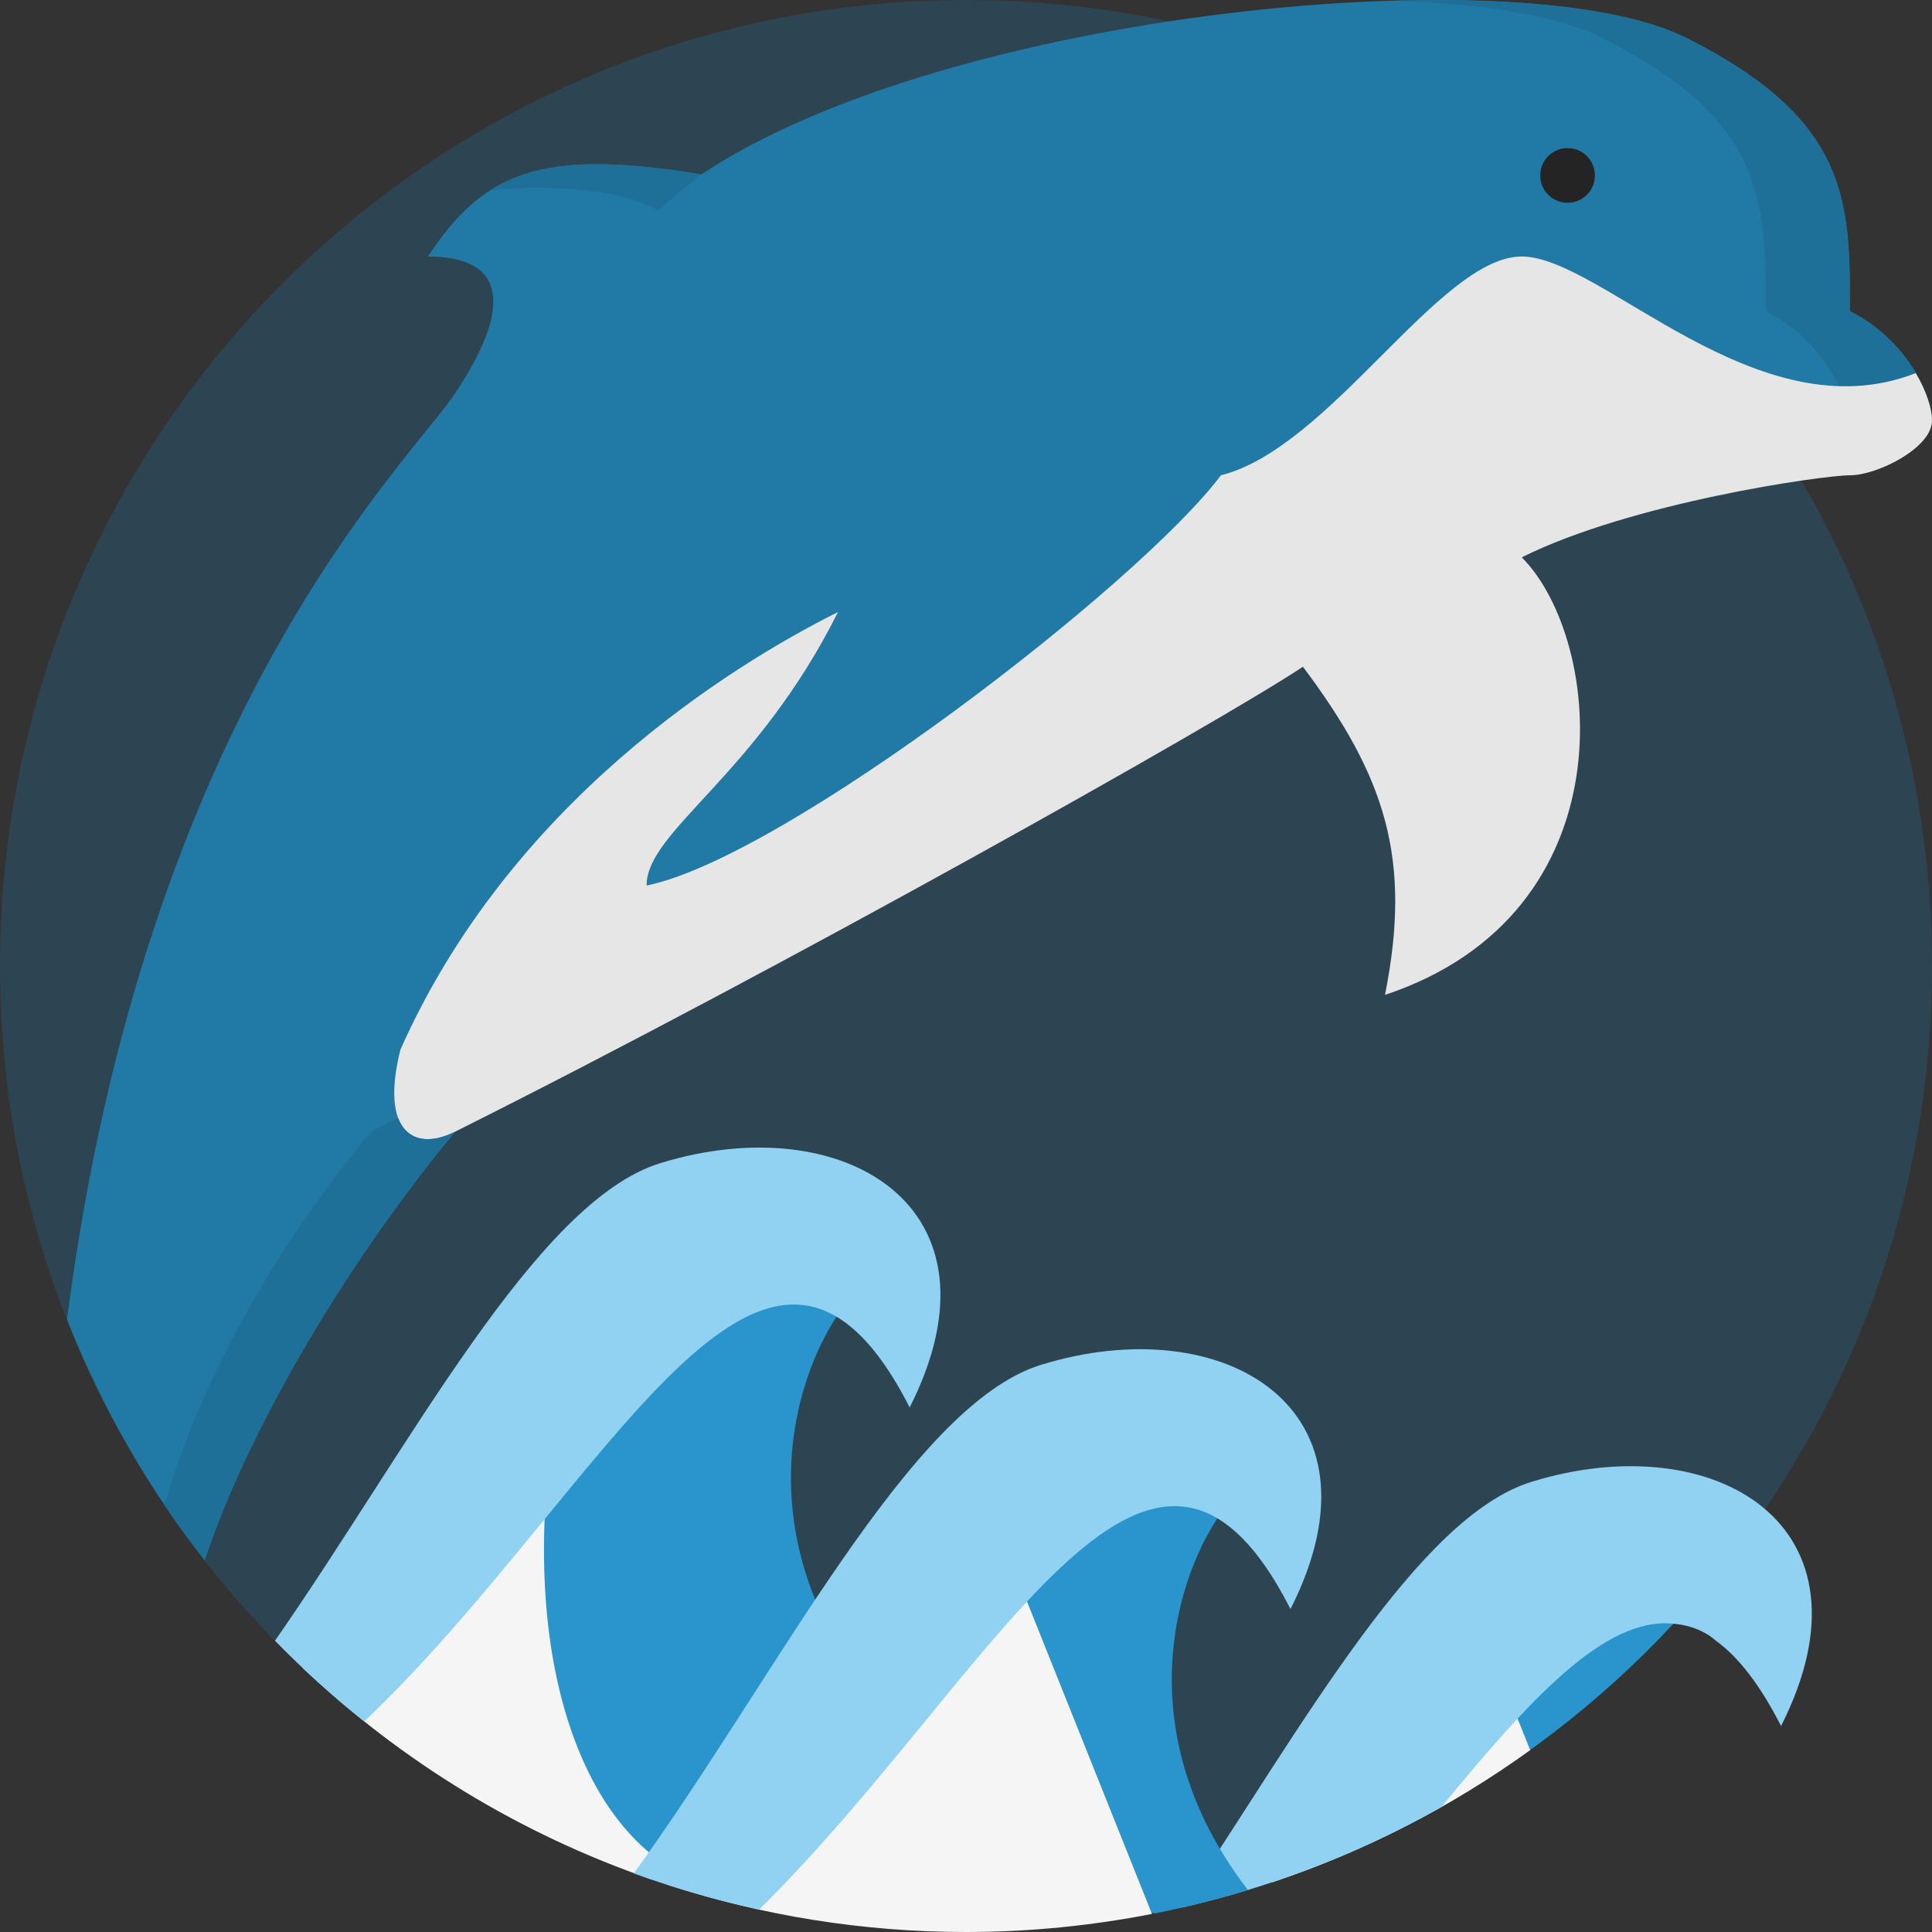 <?xml version="1.0" encoding="utf-8"?>
<!DOCTYPE svg PUBLIC "-//W3C//DTD SVG 1.1//EN" "http://www.w3.org/Graphics/SVG/1.1/DTD/svg11.dtd">
<svg xmlns="http://www.w3.org/2000/svg" xml:space="preserve" width="128" height="128">
  <rect width="100%" height="100%" fill="#333333" stroke="none"/>
  <path fill="#2D4452" d="M128 64c0 15.464-5.484 29.646-14.613 40.71-4.471 5.416-18.469 17.002-33.332 18.961-24.172 3.188-52.477-6.168-59.546-12.719C7.895 99.264 0 82.553 0 64 0 28.655 28.654 0 64 0c35.346 0 64 28.655 64 64z"/>
  <path fill="#2179A6" d="M122.564 20.619c0-7.248 0-12.687-10.871-18.121-10.873-5.437-48.922-1.813-65.229 9.06-10.871-1.813-14.496 0-18.12 5.438 5.436 0 5.436 3.624 1.812 9.06C27.078 30.671 9.63 47.067 4.441 87.422c2.272 5.773 5.358 11.137 9.12 15.949 2.953-8.938 9.772-20.207 16.596-28.396 7.704-6.822 32.278-24.86 54.276-36.188 18.729-9.646 39.93-12.072 42.517-14.051-.893-1.518-2.354-3.103-4.386-4.117z"/>
  <path fill="#1E7099" d="M32.539 12.581c4.973-.452 9.109.188 11.08 1.386.737-.719 2.535-2.217 2.846-2.409-7.009-1.169-11-.823-13.926 1.023zM128 27.866c0-1.813-1.813-5.436-5.436-7.247 0-7.248 0-12.687-10.871-18.121C107.88.594 100.728-.194 92.347.048c5.926.184 10.842.984 13.772 2.45 10.871 5.437 10.871 10.873 10.871 18.121 3.624 1.812 5.436 5.437 5.436 7.247H128z"/>
  <path fill="#E6E6E6" d="M126.922 24.719c-10.507 4.129-20.845-7.725-26.102-7.725-5.438 0-12.684 12.683-19.93 14.494-5.438 7.248-28.993 25.367-38.052 27.179 0-3.624 7.248-7.247 12.683-18.119-7.248 3.624-21.744 12.685-28.991 28.991-1.389 5.561.985 6.775 3.624 5.436C51.897 64.103 80.89 47.797 86.323 44.173c5.436 7.248 7.246 12.685 5.436 21.742 16.309-5.436 14.495-23.553 9.061-28.989 7.248-3.624 19.932-5.437 21.744-5.437 1.812 0 5.436-1.813 5.436-3.623 0-.801-.374-1.954-1.078-3.147z"/>
  <circle cx="103.855" cy="11.623" r="1.812" fill="#242424"/>
  <path fill="#2995CC" d="M94.65 114.178c-.391 2.201-.631 4.338-.762 6.408 6.375-3.375 12.118-7.777 16.987-13.014.481.037 1.433.191 2.295.748.547-.832 1.106-1.502 1.626-1.965-4.747-4.044-12.798-5.453-20.146 7.823z"/>
  <path fill="#F5F5F5" d="m101.379 115.949-2.699-6.748-14.453 15.527c6.192-2.06 11.964-5.039 17.152-8.779z"/>
  <path fill="#91D2F2" d="M101.464 98.176c-7.512 2.32-15.139 16.088-23.19 28.211 6.119-1.395 11.904-3.656 17.218-6.666 5.804-7.043 10.798-12.625 15.384-12.145.001 0 .002-.002.002-.002.578.043 1.829.246 2.798 1.125 1.474 1.059 2.909 2.881 4.324 5.654 6.754-13.333-4.447-19.912-16.536-16.177z"/>
  <path fill="#F5F5F5" d="m21.868 108.596-1.832 1.891c6.57 6.218 14.452 11.052 23.193 14.05h12.299L40.95 88.094l-19.082 20.502z"/>
  <path fill="#2995CC" d="M68.566 121.396c-23.23-14.104-15.882-32.236-11.5-36.148-4.749-4.045-12.801-5.453-20.148 7.822-2.725 15.408 1.065 28.09 9.007 31.465.83.354 1.367.088 2.135.652 2.303.586 4.293.998 6.688 1.326 2.958-.605 7.638-1.441 13.818-5.117z"/>
  <path fill="#91D2F2" d="M43.734 77.066c-8.231 2.543-16.601 18.83-25.516 31.637 1.858 1.902 3.835 3.688 5.917 5.348 16.036-15.248 26.563-39.572 36.133-20.805 6.755-13.334-4.444-19.914-16.534-16.18z"/>
  <path fill="#2995CC" d="M82.298 98.605c-4.749-4.045-12.801-5.453-20.148 7.821-1.193 6.746-1.128 12.959-.019 18.104.261 1.211 9.291 2.723 13.182 1.98.178-.033 1.054.288 1.229.254 2.084-.416 4.132-.933 6.14-1.543-9.073-11.748-3.821-23.549-.384-26.616z"/>
  <path fill="#F5F5F5" d="m66.18 101.451-19.083 20.502-2.837 2.93C50.479 126.9 57.11 128 64 128c4.216 0 8.333-.418 12.32-1.197l-10.14-25.352z"/>
  <path fill="#91D2F2" d="M68.964 90.426c-8.679 2.682-17.51 20.641-26.973 33.689 2.686.982 5.461 1.777 8.301 2.396 15.519-15.276 25.821-38.313 35.207-19.907 6.755-13.334-4.446-19.913-16.535-16.178z"/>
  <path fill="#1E7099" d="M13.561 103.369c2.953-8.938 9.772-20.207 16.596-28.396-1.644.836-3.181.676-3.774-.902-.603.306-1.204.605-1.797.902-6.134 7.361-11.113 15.994-13.695 24.746.842 1.254 1.742 2.463 2.67 3.65z"/>
</svg>
